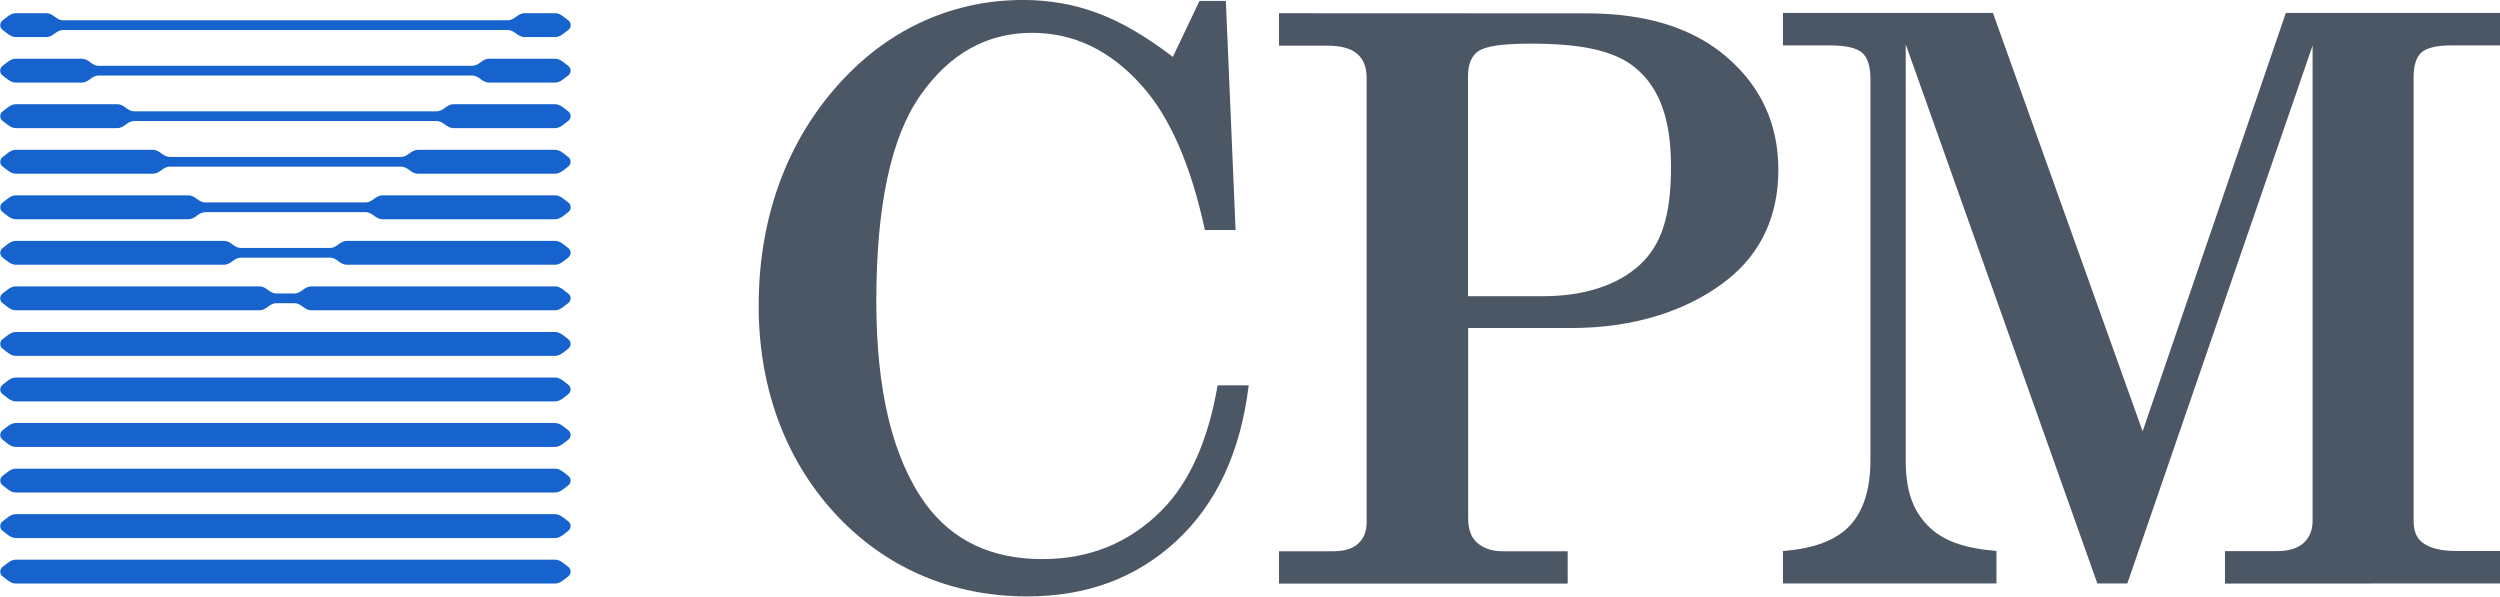 <?xml version="1.0" encoding="UTF-8" standalone="no"?>
<!-- Created with Inkscape (http://www.inkscape.org/) -->

<svg
   width="198.438mm"
   height="47.352mm"
   viewBox="0 0 198.438 47.352"
   version="1.1"
   id="svg24793"
   inkscape:version="1.2.2 (732a01da63, 2022-12-09)"
   sodipodi:docname="CPM Neue.svg"
   xmlns:inkscape="http://www.inkscape.org/namespaces/inkscape"
   xmlns:sodipodi="http://sodipodi.sourceforge.net/DTD/sodipodi-0.dtd"
   xmlns="http://www.w3.org/2000/svg"
   xmlns:svg="http://www.w3.org/2000/svg">
  <sodipodi:namedview
     id="namedview24795"
     pagecolor="#505050"
     bordercolor="#ffffff"
     borderopacity="1"
     inkscape:showpageshadow="0"
     inkscape:pageopacity="0"
     inkscape:pagecheckerboard="1"
     inkscape:deskcolor="#505050"
     inkscape:document-units="mm"
     showgrid="false"
     inkscape:zoom="0.66142459"
     inkscape:cx="291.03847"
     inkscape:cy="170.84336"
     inkscape:window-width="1366"
     inkscape:window-height="705"
     inkscape:window-x="-8"
     inkscape:window-y="-8"
     inkscape:window-maximized="1"
     inkscape:current-layer="layer1" />
  <defs
     id="defs24790" />
  <g
     inkscape:label="Layer 1"
     inkscape:groupmode="layer"
     id="layer1"
     transform="translate(-34.316,-101.32)">
    <g
       id="g24762"
       transform="matrix(10.733,0,0,10.733,-2172.274,612.058)">
      <g
         id="g58401-6"
         style="fill:#1763ce;fill-opacity:1;stroke-width:1.376"
         transform="matrix(0.727,0,0,0.727,137.608,-28.837)">
        <path
           d="m 98.672,-25.484 c 0.038,4.8e-5 0.064,0.018 0.088,0.036 0.024,0.018 0.05,0.036 0.088,0.036 h 0.307 c 0.038,0 0.064,-0.018 0.088,-0.036 l 0.048,-0.037 c 0.032,-0.025 0.032,-0.073 1e-5,-0.097 l -0.048,-0.037 c -0.024,-0.018 -0.05,-0.036 -0.088,-0.036 l -0.307,2e-6 c -0.038,0 -0.064,0.018 -0.088,0.036 -0.024,0.018 -0.05,0.036 -0.088,0.036 l -4.518,-9e-6 c -0.038,-4.9e-5 -0.064,-0.018 -0.088,-0.036 -0.024,-0.018 -0.05,-0.036 -0.088,-0.036 l -0.306,-2e-6 c -0.038,0 -0.064,0.018 -0.088,0.036 l -0.048,0.037 c -0.032,0.025 -0.032,0.073 1e-5,0.097 l 0.048,0.037 c 0.024,0.018 0.05,0.036 0.088,0.036 h 0.306 c 0.038,0 0.064,-0.018 0.088,-0.036 0.024,-0.018 0.05,-0.036 0.088,-0.036"
           style="color:#000000;font-variation-settings:normal;vector-effect:none;fill:#1763ce;fill-opacity:1;stroke:none;stroke-width:0px;stroke-linecap:butt;stroke-linejoin:miter;stroke-miterlimit:4;stroke-dasharray:none;stroke-dashoffset:0;stroke-opacity:0;-inkscape-stroke:none;paint-order:fill markers stroke;stop-color:#000000"
           id="path9489-2-4-7-1-6-0"
           sodipodi:nodetypes="cssssssssssccssssssssssc" />
        <path
           d="m 96.502,-22.705 c 0.038,4.8e-5 0.064,0.018 0.088,0.036 0.024,0.018 0.05,0.036 0.088,0.036 l 2.476,-7e-5 c 0.038,-10e-7 0.064,-0.018 0.088,-0.036 l 0.048,-0.037 c 0.032,-0.025 0.032,-0.073 1e-5,-0.097 l -0.048,-0.037 c -0.024,-0.018 -0.05,-0.036 -0.088,-0.036 l -2.476,7.3e-5 c -0.038,1e-6 -0.064,0.018 -0.088,0.036 -0.024,0.018 -0.05,0.036 -0.088,0.036 h -0.179 c -0.038,-4.8e-5 -0.064,-0.018 -0.088,-0.036 -0.024,-0.018 -0.05,-0.036 -0.088,-0.036 l -2.476,-8.3e-5 c -0.038,-10e-7 -0.064,0.018 -0.088,0.036 l -0.048,0.037 c -0.032,0.025 -0.032,0.073 1e-5,0.097 l 0.048,0.037 c 0.024,0.018 0.05,0.036 0.088,0.036 l 2.476,8.1e-5 c 0.038,2e-6 0.064,-0.018 0.088,-0.036 0.024,-0.018 0.05,-0.036 0.088,-0.036"
           style="color:#000000;font-variation-settings:normal;vector-effect:none;fill:#1763ce;fill-opacity:1;stroke:none;stroke-width:0px;stroke-linecap:butt;stroke-linejoin:miter;stroke-miterlimit:4;stroke-dasharray:none;stroke-dashoffset:0;stroke-opacity:0;-inkscape-stroke:none;paint-order:fill markers stroke;stop-color:#000000"
           id="path9489-2-4-1-8-2-6-2-1-0-7"
           sodipodi:nodetypes="cssssssssssccssssssssssc" />
        <path
           d="m 99.154,-22.169 c 0.038,0 0.064,-0.018 0.088,-0.036 l 0.048,-0.037 c 0.032,-0.025 0.032,-0.073 1e-5,-0.097 l -0.048,-0.037 c -0.024,-0.018 -0.05,-0.036 -0.088,-0.036 l -5.482,-9e-6 c -0.038,0 -0.064,0.018 -0.088,0.036 l -0.048,0.037 c -0.032,0.025 -0.032,0.073 9e-6,0.097 l 0.048,0.037 c 0.024,0.018 0.05,0.036 0.088,0.036 z"
           style="color:#000000;font-variation-settings:normal;vector-effect:none;fill:#1763ce;fill-opacity:1;stroke:none;stroke-width:0px;stroke-linecap:butt;stroke-linejoin:miter;stroke-miterlimit:4;stroke-dasharray:none;stroke-dashoffset:0;stroke-opacity:0;-inkscape-stroke:none;paint-order:fill markers stroke;stop-color:#000000"
           id="path9489-2-4-1-3-0-7-1-9-6-0-8"
           sodipodi:nodetypes="sssssssssssss" />
        <path
           d="m 99.154,-21.706 c 0.038,0 0.064,-0.018 0.088,-0.036 l 0.048,-0.037 c 0.032,-0.025 0.032,-0.073 1e-5,-0.097 l -0.048,-0.037 c -0.024,-0.018 -0.05,-0.036 -0.088,-0.036 l -5.482,-9e-6 c -0.038,0 -0.064,0.018 -0.088,0.036 l -0.048,0.037 c -0.032,0.025 -0.032,0.073 9e-6,0.097 l 0.048,0.037 c 0.024,0.018 0.05,0.036 0.088,0.036 z"
           style="color:#000000;font-variation-settings:normal;vector-effect:none;fill:#1763ce;fill-opacity:1;stroke:none;stroke-width:0px;stroke-linecap:butt;stroke-linejoin:miter;stroke-miterlimit:4;stroke-dasharray:none;stroke-dashoffset:0;stroke-opacity:0;-inkscape-stroke:none;paint-order:fill markers stroke;stop-color:#000000"
           id="path9489-2-4-1-3-0-7-8-3-6-6-0"
           sodipodi:nodetypes="sssssssssssss" />
        <path
           d="m 99.154,-21.243 c 0.038,0 0.064,-0.018 0.088,-0.036 l 0.048,-0.037 c 0.032,-0.025 0.032,-0.073 1e-5,-0.097 l -0.048,-0.037 c -0.024,-0.018 -0.05,-0.036 -0.088,-0.036 l -5.482,-8e-6 c -0.038,0 -0.064,0.018 -0.088,0.036 l -0.048,0.037 c -0.032,0.025 -0.032,0.073 9e-6,0.097 l 0.048,0.037 c 0.024,0.018 0.05,0.036 0.088,0.036 z"
           style="color:#000000;font-variation-settings:normal;vector-effect:none;fill:#1763ce;fill-opacity:1;stroke:none;stroke-width:0px;stroke-linecap:butt;stroke-linejoin:miter;stroke-miterlimit:4;stroke-dasharray:none;stroke-dashoffset:0;stroke-opacity:0;-inkscape-stroke:none;paint-order:fill markers stroke;stop-color:#000000"
           id="path9489-2-4-1-3-0-7-1-7-9-5-7-3"
           sodipodi:nodetypes="sssssssssssss" />
        <path
           d="m 99.154,-20.779 c 0.038,0 0.064,-0.018 0.088,-0.036 l 0.048,-0.037 c 0.032,-0.025 0.032,-0.073 1e-5,-0.097 l -0.048,-0.037 c -0.024,-0.018 -0.05,-0.036 -0.088,-0.036 l -5.482,-9e-6 c -0.038,0 -0.064,0.018 -0.088,0.036 l -0.048,0.037 c -0.032,0.025 -0.032,0.073 9e-6,0.097 l 0.048,0.037 c 0.024,0.018 0.05,0.036 0.088,0.036 z"
           style="color:#000000;font-variation-settings:normal;vector-effect:none;fill:#1763ce;fill-opacity:1;stroke:none;stroke-width:0px;stroke-linecap:butt;stroke-linejoin:miter;stroke-miterlimit:4;stroke-dasharray:none;stroke-dashoffset:0;stroke-opacity:0;-inkscape-stroke:none;paint-order:fill markers stroke;stop-color:#000000"
           id="path9489-2-4-1-3-0-7-8-8-9-3-1-1"
           sodipodi:nodetypes="sssssssssssss" />
        <path
           d="m 99.154,-20.316 c 0.038,0 0.064,-0.018 0.088,-0.036 l 0.048,-0.037 c 0.032,-0.025 0.032,-0.073 1e-5,-0.097 l -0.048,-0.037 c -0.024,-0.018 -0.05,-0.036 -0.088,-0.036 l -5.482,-9e-6 c -0.038,0 -0.064,0.018 -0.088,0.036 l -0.048,0.037 c -0.032,0.025 -0.032,0.073 9e-6,0.097 l 0.048,0.037 c 0.024,0.018 0.05,0.036 0.088,0.036 z"
           style="color:#000000;font-variation-settings:normal;vector-effect:none;fill:#1763ce;fill-opacity:1;stroke:none;stroke-width:0px;stroke-linecap:butt;stroke-linejoin:miter;stroke-miterlimit:4;stroke-dasharray:none;stroke-dashoffset:0;stroke-opacity:0;-inkscape-stroke:none;paint-order:fill markers stroke;stop-color:#000000"
           id="path9489-2-4-1-3-0-7-1-7-4-1-6-3-6"
           sodipodi:nodetypes="sssssssssssss" />
        <path
           d="m 99.154,-19.853 c 0.038,0 0.064,-0.018 0.088,-0.036 l 0.048,-0.037 c 0.032,-0.025 0.032,-0.073 1e-5,-0.097 l -0.048,-0.037 c -0.024,-0.018 -0.05,-0.036 -0.088,-0.036 l -5.482,-9e-6 c -0.038,0 -0.064,0.018 -0.088,0.036 l -0.048,0.037 c -0.032,0.025 -0.032,0.073 9e-6,0.097 l 0.048,0.037 c 0.024,0.018 0.05,0.036 0.088,0.036 z"
           style="color:#000000;font-variation-settings:normal;vector-effect:none;fill:#1763ce;fill-opacity:1;stroke:none;stroke-width:0px;stroke-linecap:butt;stroke-linejoin:miter;stroke-miterlimit:4;stroke-dasharray:none;stroke-dashoffset:0;stroke-opacity:0;-inkscape-stroke:none;paint-order:fill markers stroke;stop-color:#000000"
           id="path9489-2-4-1-3-0-7-1-7-4-0-6-31-1-2-0"
           sodipodi:nodetypes="sssssssssssss" />
        <path
           d="m 98.31,-25.021 c 0.038,4.8e-5 0.064,0.018 0.088,0.036 0.024,0.018 0.05,0.036 0.088,0.036 h 0.668 c 0.038,0 0.064,-0.018 0.088,-0.036 l 0.048,-0.037 c 0.032,-0.025 0.032,-0.073 0,-0.097 l -0.048,-0.037 c -0.023,-0.018 -0.05,-0.036 -0.088,-0.036 h -0.668 c -0.038,0 -0.064,0.018 -0.088,0.036 -0.023,0.018 -0.05,0.036 -0.088,0.036 h -3.795 c -0.038,-4.9e-5 -0.064,-0.018 -0.088,-0.036 -0.023,-0.018 -0.05,-0.036 -0.088,-0.036 l -0.668,-4.9e-5 c -0.038,0 -0.064,0.018 -0.088,0.036 l -0.048,0.037 c -0.032,0.025 -0.032,0.073 0,0.097 l 0.048,0.037 c 0.024,0.018 0.05,0.036 0.088,0.036 h 0.668 c 0.038,0 0.064,-0.018 0.088,-0.036 0.024,-0.018 0.05,-0.036 0.088,-0.036"
           style="font-variation-settings:normal;vector-effect:none;fill:#1763ce;fill-opacity:1;stroke:none;stroke-width:0px;stroke-linecap:butt;stroke-linejoin:miter;stroke-miterlimit:4;stroke-dasharray:none;stroke-dashoffset:0;stroke-opacity:0;-inkscape-stroke:none;stop-color:#000000"
           id="path13516-7-6-4-7"
           sodipodi:nodetypes="ccssccccssccccccccccsscc" />
        <path
           d="m 97.948,-24.558 c 0.038,4.9e-5 0.064,0.018 0.088,0.036 0.023,0.018 0.05,0.036 0.088,0.036 l 1.03,-4.9e-5 c 0.038,0 0.064,-0.018 0.088,-0.036 l 0.048,-0.037 c 0.032,-0.025 0.032,-0.073 0,-0.097 l -0.048,-0.037 c -0.023,-0.018 -0.05,-0.036 -0.088,-0.036 l -1.029,4.9e-5 c -0.038,0 -0.065,0.018 -0.088,0.036 -0.024,0.018 -0.05,0.036 -0.088,0.036 h -3.072 c -0.038,-4.8e-5 -0.064,-0.018 -0.088,-0.036 -0.024,-0.018 -0.05,-0.036 -0.088,-0.036 l -1.029,-4.9e-5 c -0.038,0 -0.064,0.018 -0.088,0.036 l -0.048,0.037 c -0.032,0.025 -0.032,0.073 0,0.097 l 0.048,0.037 c 0.024,0.018 0.05,0.036 0.088,0.036 l 1.029,4.9e-5 c 0.038,0 0.064,-0.018 0.088,-0.036 0.023,-0.018 0.05,-0.036 0.088,-0.036"
           style="font-variation-settings:normal;vector-effect:none;fill:#1763ce;fill-opacity:1;stroke:none;stroke-width:0px;stroke-linecap:butt;stroke-linejoin:miter;stroke-miterlimit:4;stroke-dasharray:none;stroke-dashoffset:0;stroke-opacity:0;-inkscape-stroke:none;stop-color:#000000"
           id="path13518-6-8-5-3"
           sodipodi:nodetypes="cccccccccccccccccccccccc" />
        <path
           d="m 97.587,-24.094 c 0.038,4.9e-5 0.064,0.018 0.088,0.036 0.023,0.018 0.05,0.036 0.088,0.036 l 1.391,-4.8e-5 c 0.038,0 0.064,-0.018 0.088,-0.036 l 0.048,-0.037 c 0.032,-0.025 0.032,-0.073 0,-0.097 l -0.048,-0.037 c -0.023,-0.018 -0.05,-0.036 -0.088,-0.036 h -1.391 c -0.038,0 -0.064,0.018 -0.088,0.036 -0.024,0.018 -0.05,0.036 -0.088,0.036 h -2.348 c -0.038,-4.9e-5 -0.064,-0.018 -0.088,-0.036 -0.023,-0.018 -0.05,-0.036 -0.088,-0.036 h -1.391 c -0.038,-4.9e-5 -0.064,0.018 -0.088,0.036 l -0.048,0.037 c -0.032,0.025 -0.032,0.073 0,0.097 l 0.048,0.037 c 0.024,0.018 0.05,0.036 0.088,0.036 l 1.391,4.8e-5 c 0.038,0 0.064,-0.018 0.088,-0.036 0.024,-0.018 0.05,-0.036 0.088,-0.036"
           style="font-variation-settings:normal;vector-effect:none;fill:#1763ce;fill-opacity:1;stroke:none;stroke-width:0px;stroke-linecap:butt;stroke-linejoin:miter;stroke-miterlimit:4;stroke-dasharray:none;stroke-dashoffset:0;stroke-opacity:0;-inkscape-stroke:none;stop-color:#000000"
           id="path13520-7-2-7-6"
           sodipodi:nodetypes="ccccccccssccccsccccccccc" />
        <path
           d="m 97.226,-23.631 c 0.038,4.8e-5 0.064,0.018 0.088,0.036 0.024,0.018 0.05,0.036 0.088,0.036 l 1.753,-4.8e-5 c 0.038,0 0.064,-0.018 0.088,-0.036 l 0.048,-0.037 c 0.032,-0.025 0.032,-0.073 0,-0.097 l -0.048,-0.037 c -0.023,-0.018 -0.05,-0.036 -0.088,-0.036 l -1.753,4.8e-5 c -0.038,0 -0.064,0.018 -0.088,0.036 -0.023,0.018 -0.05,0.036 -0.088,0.036 h -1.626 c -0.038,-4.9e-5 -0.064,-0.018 -0.088,-0.036 -0.024,-0.018 -0.05,-0.036 -0.088,-0.036 l -1.752,-4.8e-5 c -0.038,0 -0.064,0.018 -0.088,0.036 l -0.048,0.037 c -0.032,0.025 -0.032,0.073 0,0.097 l 0.048,0.037 c 0.024,0.018 0.05,0.036 0.088,0.036 l 1.752,4.8e-5 c 0.038,0 0.064,-0.018 0.088,-0.036 0.023,-0.018 0.05,-0.036 0.088,-0.036"
           style="font-variation-settings:normal;vector-effect:none;fill:#1763ce;fill-opacity:1;stroke:none;stroke-width:0px;stroke-linecap:butt;stroke-linejoin:miter;stroke-miterlimit:4;stroke-dasharray:none;stroke-dashoffset:0;stroke-opacity:0;-inkscape-stroke:none;stop-color:#000000"
           id="path13522-5-8-0-9"
           sodipodi:nodetypes="cccccccccccccccccccccccc" />
        <path
           d="m 96.864,-23.168 c 0.038,5e-5 0.064,0.018 0.088,0.036 0.023,0.018 0.05,0.036 0.088,0.036 l 2.114,-4.9e-5 c 0.038,0 0.064,-0.018 0.088,-0.036 l 0.048,-0.037 c 0.032,-0.025 0.032,-0.073 0,-0.097 l -0.048,-0.037 c -0.023,-0.018 -0.05,-0.036 -0.088,-0.036 l -2.114,4.9e-5 c -0.038,0 -0.064,0.018 -0.088,0.036 -0.024,0.018 -0.05,0.036 -0.088,0.036 h -0.902 c -0.038,-4.8e-5 -0.064,-0.018 -0.088,-0.036 -0.023,-0.018 -0.05,-0.036 -0.088,-0.036 l -2.114,-4.9e-5 c -0.038,0 -0.064,0.018 -0.088,0.036 l -0.048,0.037 c -0.032,0.025 -0.032,0.073 0,0.097 l 0.048,0.037 c 0.024,0.018 0.05,0.036 0.088,0.036 l 2.114,4.9e-5 c 0.038,0 0.064,-0.018 0.088,-0.036 0.024,-0.018 0.05,-0.036 0.088,-0.036"
           style="font-variation-settings:normal;vector-effect:none;fill:#1763ce;fill-opacity:1;stroke:none;stroke-width:0px;stroke-linecap:butt;stroke-linejoin:miter;stroke-miterlimit:4;stroke-dasharray:none;stroke-dashoffset:0;stroke-opacity:0;-inkscape-stroke:none;stop-color:#000000"
           id="path13524-7-4-2-6"
           sodipodi:nodetypes="cccccccccccccccccccccccc" />
      </g>
      <path
         d="m 222.044,-43.27 v -0.24 h 0.382 c 0.089,0 0.155,-0.02 0.199,-0.06 0.044,-0.041 0.067,-0.095 0.067,-0.163 v -3.516 l -1.37,3.978 h -0.222 l -1.417,-3.987 v 3.074 c 0,0.215 0.046,0.365 0.161,0.483 0.114,0.117 0.269,0.169 0.51,0.19 v 0.24 h -1.579 v -0.24 c 0.229,-0.017 0.394,-0.08 0.495,-0.188 0.101,-0.108 0.152,-0.27 0.152,-0.485 v -2.818 c 0,-0.094 -0.021,-0.159 -0.062,-0.194 -0.042,-0.036 -0.121,-0.054 -0.238,-0.054 h -0.347 v -0.24 h 1.553 l 1.107,3.094 1.059,-3.094 h 1.587 v 0.24 h -0.363 c -0.108,0 -0.183,0.018 -0.222,0.053 -0.038,0.035 -0.057,0.096 -0.057,0.183 v 3.281 c 0,0.074 0.022,0.128 0.067,0.161 0.054,0.041 0.137,0.061 0.249,0.061 h 0.328 v 0.24"
         style="font-variation-settings:normal;vector-effect:none;fill:#4c5766;fill-opacity:1;stroke:none;stroke-width:0px;stroke-linecap:butt;stroke-linejoin:miter;stroke-miterlimit:4;stroke-dasharray:none;stroke-dashoffset:0;stroke-opacity:0;-inkscape-stroke:none;paint-order:fill markers stroke;stop-color:#000000"
         id="path45610-8" />
      <path
         id="path49581-5"
         style="font-variation-settings:normal;vector-effect:none;fill:#4c5766;fill-opacity:1;stroke:none;stroke-width:0px;stroke-linecap:butt;stroke-linejoin:miter;stroke-miterlimit:4;stroke-dasharray:none;stroke-dashoffset:0;stroke-opacity:0;-inkscape-stroke:none;paint-order:fill markers stroke;stop-color:#000000"
         d="m 215.048,-47.488 v 0.24 h 0.358 c 0.1,0 0.173,0.02 0.22,0.06 0.047,0.04 0.07,0.099 0.07,0.178 v 3.288 c 0,0.067 -0.021,0.119 -0.063,0.157 -0.04,0.037 -0.102,0.056 -0.185,0.056 h -0.4 v 0.239 h 2.135 v -0.239 h -0.482 c -0.079,0 -0.143,-0.022 -0.191,-0.066 -0.042,-0.039 -0.063,-0.098 -0.063,-0.178 v -1.407 h 0.767 c 0.463,0 0.866,-0.13 1.154,-0.36 0.246,-0.196 0.373,-0.472 0.373,-0.809 0,-0.335 -0.125,-0.611 -0.376,-0.83 -0.251,-0.219 -0.599,-0.328 -1.043,-0.328 z m 1.858,0.225 c 0.38,0 0.618,0.051 0.772,0.174 0.19,0.153 0.269,0.396 0.269,0.736 0,0.358 -0.067,0.576 -0.233,0.728 -0.152,0.139 -0.39,0.23 -0.72,0.23 h -0.548 v -1.63 c 0,-0.087 0.026,-0.149 0.079,-0.184 0.054,-0.036 0.181,-0.054 0.381,-0.054 z" />
      <path
         d="m 214.655,-47.579 h -0.195 l -0.197,0.414 c -0.201,-0.154 -0.387,-0.262 -0.56,-0.325 -0.172,-0.064 -0.355,-0.096 -0.548,-0.096 -0.507,0 -0.967,0.204 -1.32,0.576 -0.395,0.414 -0.635,0.985 -0.635,1.686 0,0.64 0.219,1.173 0.587,1.56 0.371,0.389 0.855,0.589 1.4,0.589 0.44,0 0.808,-0.137 1.104,-0.412 0.296,-0.275 0.473,-0.658 0.533,-1.149 h -0.23 c -0.07,0.409 -0.208,0.716 -0.412,0.923 -0.239,0.241 -0.533,0.362 -0.884,0.362 -0.375,0 -0.664,-0.136 -0.864,-0.409 -0.242,-0.335 -0.364,-0.834 -0.364,-1.497 0,-0.704 0.108,-1.212 0.324,-1.521 0.216,-0.31 0.492,-0.465 0.828,-0.465 0.309,0 0.579,0.13 0.81,0.389 0.208,0.231 0.364,0.587 0.468,1.069 h 0.227"
         style="font-variation-settings:normal;vector-effect:none;fill:#4c5766;fill-opacity:1;stroke:none;stroke-width:0px;stroke-linecap:butt;stroke-linejoin:miter;stroke-miterlimit:4;stroke-dasharray:none;stroke-dashoffset:0;stroke-opacity:0;-inkscape-stroke:none;paint-order:fill markers stroke;stop-color:#000000"
         id="path57919-0" />
    </g>
  </g>
</svg>
